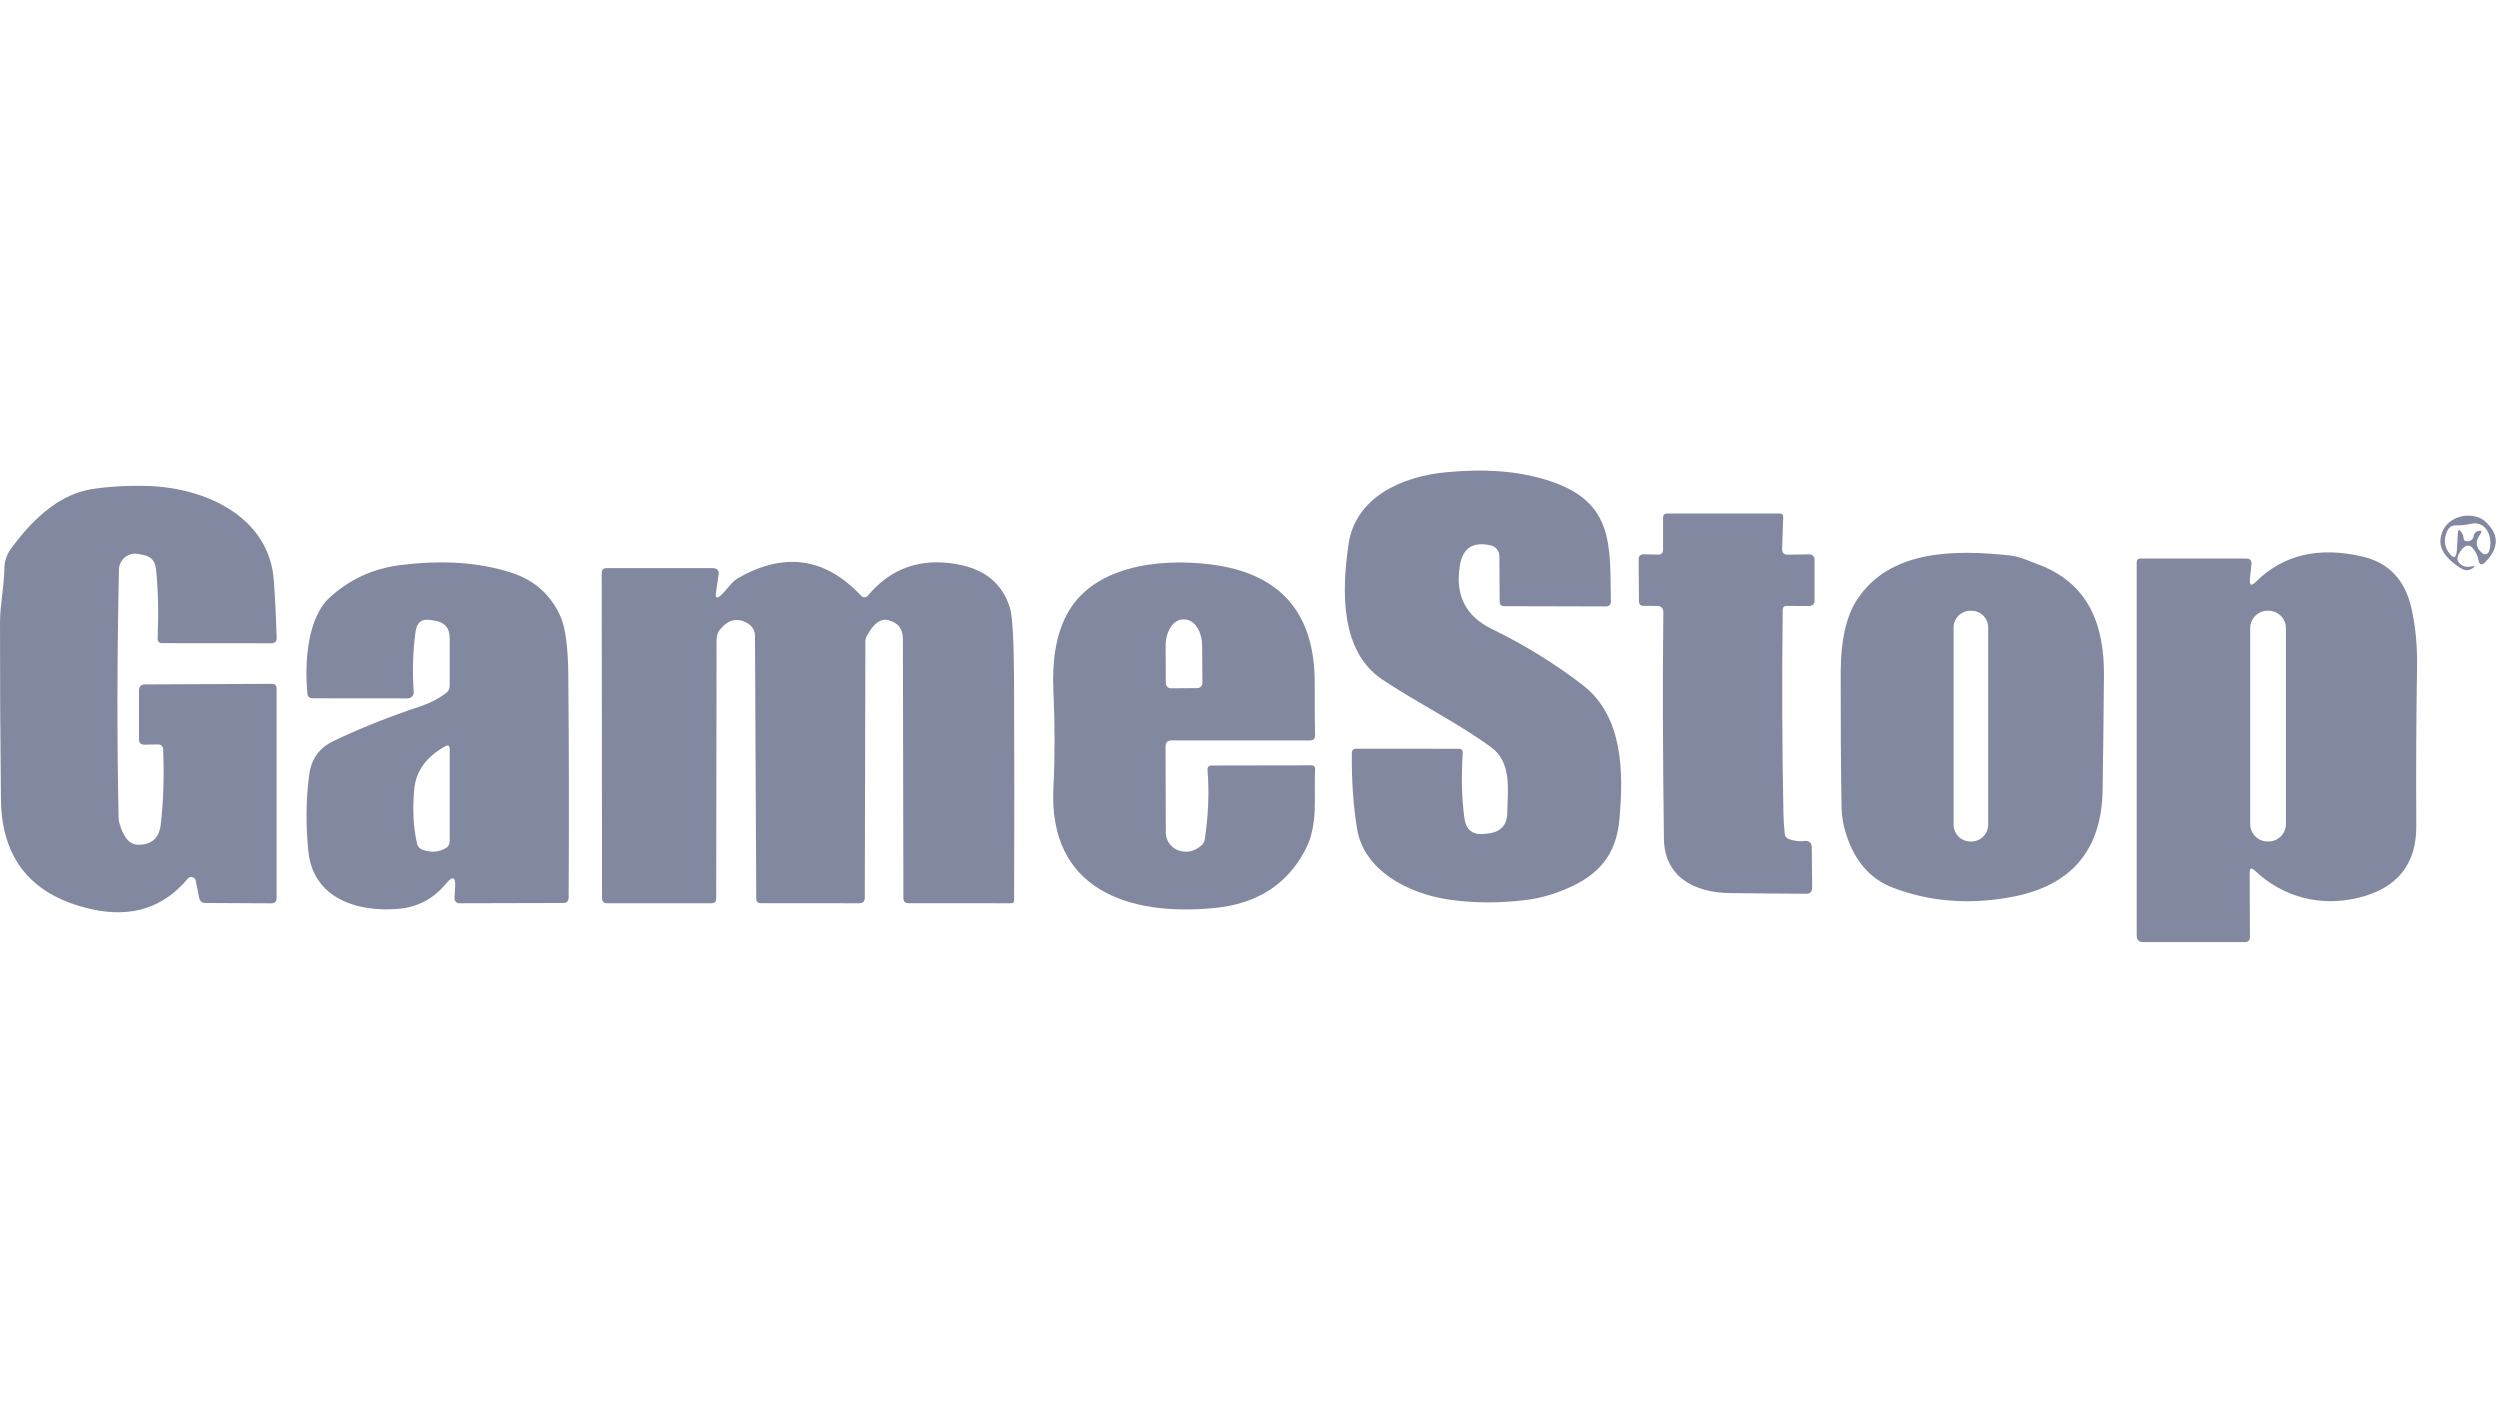 <svg width="255" height="144" viewBox="0 0 255 144" fill="none" xmlns="http://www.w3.org/2000/svg">
<path d="M149.368 83.448C149.528 84.648 150.207 85.185 151.406 85.059C151.56 85.047 151.711 85.03 151.859 85.008C153.098 84.842 153.726 84.136 153.743 82.89C153.777 80.645 154.248 77.782 152.091 76.213C148.529 73.625 144.539 71.696 140.951 69.279C136.722 66.416 136.841 60.322 137.552 55.505C138.263 50.662 143.075 48.579 147.527 48.167C151.183 47.825 154.822 47.945 158.273 49.127C164.677 51.322 164.206 55.736 164.309 61.402C164.309 61.522 164.261 61.638 164.176 61.723C164.091 61.808 163.975 61.856 163.855 61.856L153.426 61.83C153.124 61.83 152.97 61.676 152.964 61.367L152.938 56.722C152.935 56.468 152.848 56.222 152.689 56.025C152.531 55.827 152.311 55.689 152.065 55.633C150.261 55.216 149.211 55.885 148.914 57.639C148.395 60.679 149.482 62.853 152.176 64.162C155.481 65.768 158.567 67.67 161.432 69.871C165.567 73.059 165.619 78.759 165.174 83.627C164.848 87.15 163.11 89.225 159.874 90.613C158.447 91.225 157.091 91.613 155.807 91.779C152.953 92.145 150.238 92.13 147.664 91.736C143.597 91.119 139.102 88.779 138.417 84.519C138.034 82.142 137.858 79.582 137.886 76.839C137.886 76.519 138.046 76.362 138.365 76.368L148.777 76.376C149.08 76.376 149.22 76.525 149.197 76.822C149.042 79.296 149.1 81.505 149.368 83.448Z" fill="#81889F"/>
<path d="M19.154 89.619C16.683 92.579 13.44 93.625 9.428 92.757C3.274 91.414 0.163 87.668 0.095 81.519C0.026 75.045 -0.005 69.053 0.001 63.545C0.001 61.668 0.42 59.842 0.446 57.982C0.457 57.245 0.677 56.582 1.105 55.993C3.702 52.411 6.428 50.382 9.282 49.908C11.034 49.622 12.981 49.511 15.121 49.574C21.004 49.754 27.468 52.736 27.93 59.208C28.062 61.054 28.159 62.999 28.221 65.045C28.233 65.422 28.05 65.611 27.674 65.611L16.491 65.602C16.436 65.602 16.381 65.591 16.33 65.569C16.279 65.547 16.233 65.516 16.195 65.476C16.156 65.436 16.126 65.388 16.107 65.336C16.087 65.284 16.078 65.229 16.08 65.174C16.189 62.476 16.132 60.091 15.909 58.017C15.818 57.205 15.373 56.731 14.573 56.594L14.051 56.499C13.819 56.459 13.581 56.469 13.353 56.529C13.125 56.59 12.913 56.699 12.731 56.849C12.549 57 12.401 57.188 12.298 57.402C12.195 57.615 12.139 57.848 12.133 58.085C11.939 67.153 11.928 75.619 12.099 83.482C12.105 83.63 12.128 83.777 12.168 83.919C12.579 85.422 13.229 86.171 14.12 86.165C15.473 86.159 16.229 85.485 16.389 84.142C16.668 81.816 16.754 79.256 16.645 76.462C16.628 76.108 16.443 75.931 16.089 75.931L14.728 75.956C14.362 75.962 14.18 75.782 14.18 75.416V70.419C14.18 70.014 14.382 69.811 14.787 69.811L27.733 69.751C28.053 69.751 28.213 69.908 28.213 70.222V91.599C28.213 91.959 28.03 92.139 27.665 92.139L20.978 92.105C20.601 92.105 20.376 91.916 20.302 91.539L19.968 89.834C19.95 89.747 19.908 89.667 19.847 89.602C19.786 89.537 19.709 89.492 19.623 89.469C19.538 89.447 19.449 89.449 19.366 89.475C19.283 89.502 19.21 89.552 19.154 89.619Z" fill="#81889F"/>
<path d="M181.835 62.199C181.75 69.554 181.775 76.494 181.912 83.019C181.924 83.677 181.967 84.351 182.041 85.042C182.069 85.305 182.209 85.485 182.46 85.582C182.997 85.782 183.559 85.848 184.147 85.779C184.228 85.769 184.31 85.775 184.388 85.799C184.466 85.823 184.538 85.863 184.6 85.917C184.661 85.972 184.711 86.039 184.745 86.114C184.779 86.189 184.797 86.271 184.798 86.354L184.841 90.537C184.841 90.959 184.632 91.168 184.216 91.162C181.773 91.151 179.184 91.128 176.45 91.094C172.819 91.051 169.771 89.448 169.72 85.548C169.606 77.068 169.586 69.371 169.66 62.456C169.66 62.028 169.446 61.811 169.018 61.805L167.631 61.797C167.334 61.797 167.183 61.645 167.177 61.342L167.143 57.074C167.137 56.714 167.317 56.536 167.682 56.542L169.121 56.568C169.463 56.579 169.634 56.411 169.634 56.062V52.788C169.634 52.514 169.768 52.377 170.037 52.377H181.518C181.77 52.377 181.892 52.499 181.887 52.745L181.775 55.968C181.764 56.38 181.967 56.582 182.383 56.577L184.55 56.542C184.619 56.541 184.688 56.554 184.752 56.58C184.816 56.605 184.875 56.644 184.924 56.692C184.974 56.741 185.013 56.799 185.04 56.863C185.067 56.927 185.08 56.996 185.08 57.065V61.239C185.086 61.628 184.892 61.819 184.498 61.814L182.238 61.805C181.975 61.799 181.841 61.931 181.835 62.199Z" fill="#81889F"/>
<path d="M250.889 57.477C251.181 57.774 251.555 57.877 252.01 57.785C252.508 57.694 252.535 57.774 252.096 58.025C251.777 58.208 251.452 58.208 251.121 58.025C250.111 57.451 248.869 56.379 248.92 55.162C248.988 53.491 250.469 52.445 252.113 52.617C252.674 52.674 253.129 52.862 253.483 53.182C254.921 54.479 254.933 55.856 253.518 57.314C253.141 57.708 252.901 57.636 252.798 57.099C252.713 56.654 252.504 56.239 252.174 55.856C252.07 55.74 251.926 55.669 251.773 55.657C251.619 55.646 251.467 55.696 251.352 55.797C251.099 56.014 250.901 56.285 250.753 56.611C250.597 56.942 250.644 57.231 250.889 57.477ZM251.06 54.279C251.185 54.457 251.257 54.648 251.275 54.854C251.298 55.116 251.44 55.236 251.703 55.214C252.051 55.179 252.255 54.991 252.32 54.648C252.358 54.402 252.493 54.245 252.722 54.176C253.133 54.062 253.213 54.179 252.962 54.528C252.436 55.259 252.528 55.902 253.236 56.457C253.287 56.495 253.347 56.521 253.409 56.533C253.473 56.544 253.538 56.541 253.6 56.522C253.66 56.504 253.717 56.471 253.763 56.427C253.812 56.383 253.847 56.329 253.868 56.268C254.365 54.914 253.654 53.062 252.01 53.431C251.526 53.545 251.035 53.596 250.539 53.585C250.099 53.579 249.79 53.774 249.613 54.168C249.264 54.939 249.297 55.637 249.708 56.259C250.255 57.082 250.555 56.999 250.607 56.011L250.7 54.382C250.724 54.005 250.843 53.971 251.06 54.279Z" fill="#81889F"/>
<path d="M188.317 85.128C188.014 84.208 187.854 83.265 187.837 82.299C187.769 77.831 187.74 73.242 187.751 68.534C187.763 65.322 188.314 62.876 189.404 61.196C192.726 56.062 199.37 56.045 205.064 56.662C205.998 56.765 206.965 57.228 207.856 57.554C212.966 59.448 214.654 63.622 214.603 68.945C214.568 73.105 214.523 76.988 214.465 80.594C214.367 86.765 211.235 90.405 205.064 91.514C200.738 92.296 196.708 91.959 192.974 90.502C190.754 89.633 189.201 87.842 188.317 85.128ZM202.795 64.008C202.795 63.553 202.614 63.117 202.293 62.796C201.972 62.474 201.538 62.294 201.083 62.294H200.979C200.526 62.294 200.09 62.474 199.769 62.796C199.448 63.117 199.267 63.553 199.267 64.008V84.116C199.267 84.571 199.448 85.007 199.769 85.329C200.09 85.65 200.526 85.831 200.979 85.831H201.083C201.538 85.831 201.972 85.65 202.293 85.329C202.614 85.007 202.795 84.571 202.795 84.116V64.008Z" fill="#81889F"/>
<path d="M229.466 89.028L229.492 95.568C229.492 95.917 229.32 96.091 228.978 96.091H218.602C218.162 96.091 217.942 95.871 217.942 95.431V57.365C217.942 57.102 218.073 56.971 218.335 56.971H229.124C229.507 56.971 229.68 57.163 229.647 57.545L229.492 59.054C229.429 59.717 229.632 59.814 230.101 59.345C232.874 56.591 236.497 55.731 240.965 56.765C243.637 57.388 245.3 59.134 245.958 62.002C246.38 63.854 246.573 65.868 246.54 68.045C246.454 73.177 246.429 78.568 246.462 84.219C246.491 88.14 244.542 90.585 240.615 91.557C236.754 92.517 232.891 91.557 229.99 88.797C229.636 88.465 229.46 88.542 229.466 89.028ZM233.166 64.077C233.166 63.604 232.977 63.15 232.644 62.816C232.309 62.482 231.856 62.294 231.385 62.294H231.299C230.826 62.294 230.373 62.482 230.04 62.816C229.706 63.15 229.519 63.604 229.519 64.077V84.048C229.519 84.521 229.706 84.975 230.04 85.309C230.373 85.643 230.826 85.831 231.299 85.831H231.385C231.856 85.831 232.309 85.643 232.644 85.309C232.977 84.975 233.166 84.521 233.166 84.048V64.077Z" fill="#81889F"/>
<path d="M46.425 90.494C46.487 89.425 46.176 89.305 45.491 90.134C44.224 91.665 42.623 92.52 40.688 92.697C36.501 93.074 31.938 91.677 31.45 86.825C31.175 84.094 31.207 81.483 31.544 78.991C31.755 77.414 32.571 76.282 33.992 75.597C36.635 74.323 39.612 73.134 42.923 72.031C43.876 71.711 44.738 71.263 45.508 70.685C45.748 70.502 45.868 70.26 45.868 69.957V65.063C45.868 64.074 45.383 63.494 44.413 63.322L43.976 63.245C43.051 63.08 42.523 63.462 42.392 64.394C42.118 66.342 42.052 68.408 42.195 70.591C42.201 70.673 42.19 70.756 42.161 70.834C42.134 70.912 42.09 70.983 42.033 71.043C41.976 71.103 41.907 71.151 41.83 71.184C41.753 71.217 41.67 71.234 41.587 71.234L31.895 71.225C31.564 71.225 31.384 71.062 31.355 70.737C31.064 67.651 31.321 63.048 33.633 60.94C35.654 59.105 38.017 58.011 40.722 57.657C45.129 57.085 48.987 57.354 52.298 58.462C54.564 59.222 56.188 60.694 57.17 62.877C57.678 64.008 57.944 66.02 57.967 68.911C58.035 76.357 58.046 83.903 58.001 91.548C57.995 91.92 57.806 92.105 57.436 92.105L46.853 92.131C46.785 92.131 46.718 92.118 46.657 92.091C46.595 92.064 46.539 92.025 46.492 91.977C46.446 91.928 46.41 91.87 46.386 91.806C46.363 91.743 46.353 91.676 46.356 91.608L46.425 90.494ZM42.264 80.414C42.058 82.483 42.152 84.371 42.546 86.08C42.577 86.209 42.64 86.329 42.728 86.429C42.816 86.529 42.927 86.606 43.051 86.654C43.936 86.991 44.752 86.937 45.5 86.491C45.612 86.423 45.705 86.328 45.769 86.214C45.834 86.1 45.868 85.971 45.868 85.84V76.385C45.868 76.043 45.717 75.954 45.414 76.12C43.496 77.188 42.446 78.62 42.264 80.414Z" fill="#81889F"/>
<path d="M73.533 60.717C74.132 60.185 74.577 59.371 75.297 58.96C80.023 56.268 84.204 56.874 87.84 60.777C87.884 60.824 87.937 60.86 87.996 60.885C88.055 60.91 88.118 60.922 88.182 60.92C88.246 60.918 88.309 60.903 88.366 60.876C88.424 60.848 88.475 60.809 88.517 60.76C90.543 58.343 93.066 57.214 96.085 57.374C99.824 57.58 102.133 59.123 103.012 62.003C103.275 62.86 103.415 65.314 103.432 69.365C103.466 76.943 103.469 84.428 103.44 91.823C103.44 92.028 103.338 92.131 103.132 92.131L92.661 92.123C92.318 92.123 92.147 91.951 92.147 91.608L92.096 65.148C92.09 64.143 91.602 63.514 90.631 63.263C89.821 63.051 89.076 63.597 88.397 64.9C88.312 65.063 88.268 65.245 88.268 65.431L88.208 91.557C88.208 91.94 88.017 92.131 87.635 92.131L77.608 92.123C77.294 92.123 77.138 91.966 77.138 91.651L77.009 64.848C77.007 64.604 76.943 64.364 76.825 64.15C76.707 63.936 76.538 63.755 76.333 63.623C75.311 62.977 74.372 63.143 73.516 64.12C73.24 64.429 73.088 64.831 73.088 65.251L73.053 91.643C73.053 91.968 72.893 92.131 72.574 92.131H61.94C61.586 92.131 61.409 91.954 61.409 91.6L61.374 58.437C61.374 58.117 61.537 57.954 61.863 57.948H72.685C73.159 57.948 73.362 58.183 73.293 58.651L73.028 60.451C72.948 61 73.116 61.088 73.533 60.717Z" fill="#81889F"/>
<path d="M118.886 76.154L118.912 84.922C118.915 85.349 119.058 85.762 119.319 86.1C119.581 86.438 119.946 86.68 120.359 86.791C121.158 86.997 121.883 86.814 122.534 86.243C122.734 86.071 122.854 85.854 122.893 85.591C123.259 83.1 123.35 80.751 123.167 78.545C123.145 78.237 123.287 78.082 123.596 78.082L133.81 78.065C133.856 78.065 133.902 78.075 133.944 78.093C133.987 78.111 134.025 78.137 134.056 78.17C134.087 78.203 134.111 78.242 134.126 78.284C134.142 78.327 134.148 78.372 134.144 78.417C133.981 81.237 134.521 84.074 133.125 86.714C131.281 90.217 128.216 92.183 123.93 92.611C115.085 93.494 106.925 90.717 107.447 80.345C107.607 77.203 107.607 73.911 107.447 70.471C107.299 67.351 107.733 64.797 108.749 62.808C111.317 57.777 118.03 56.911 123.407 57.562C130.588 58.431 134.153 62.511 134.101 69.802C134.09 71.597 134.101 73.331 134.136 75.005C134.141 75.348 133.973 75.52 133.63 75.52H119.511C119.089 75.52 118.881 75.731 118.886 76.154ZM119.426 70.206L122.131 70.188C122.268 70.188 122.398 70.134 122.495 70.038C122.591 69.941 122.645 69.811 122.645 69.674L122.619 65.86C122.616 65.15 122.426 64.469 122.093 63.968C121.759 63.467 121.308 63.185 120.839 63.185H120.65C120.181 63.189 119.732 63.475 119.403 63.979C119.074 64.484 118.891 65.166 118.895 65.877L118.912 69.691C118.912 69.828 118.966 69.958 119.062 70.055C119.159 70.151 119.29 70.206 119.426 70.206Z" fill="#81889F"/>
</svg>
